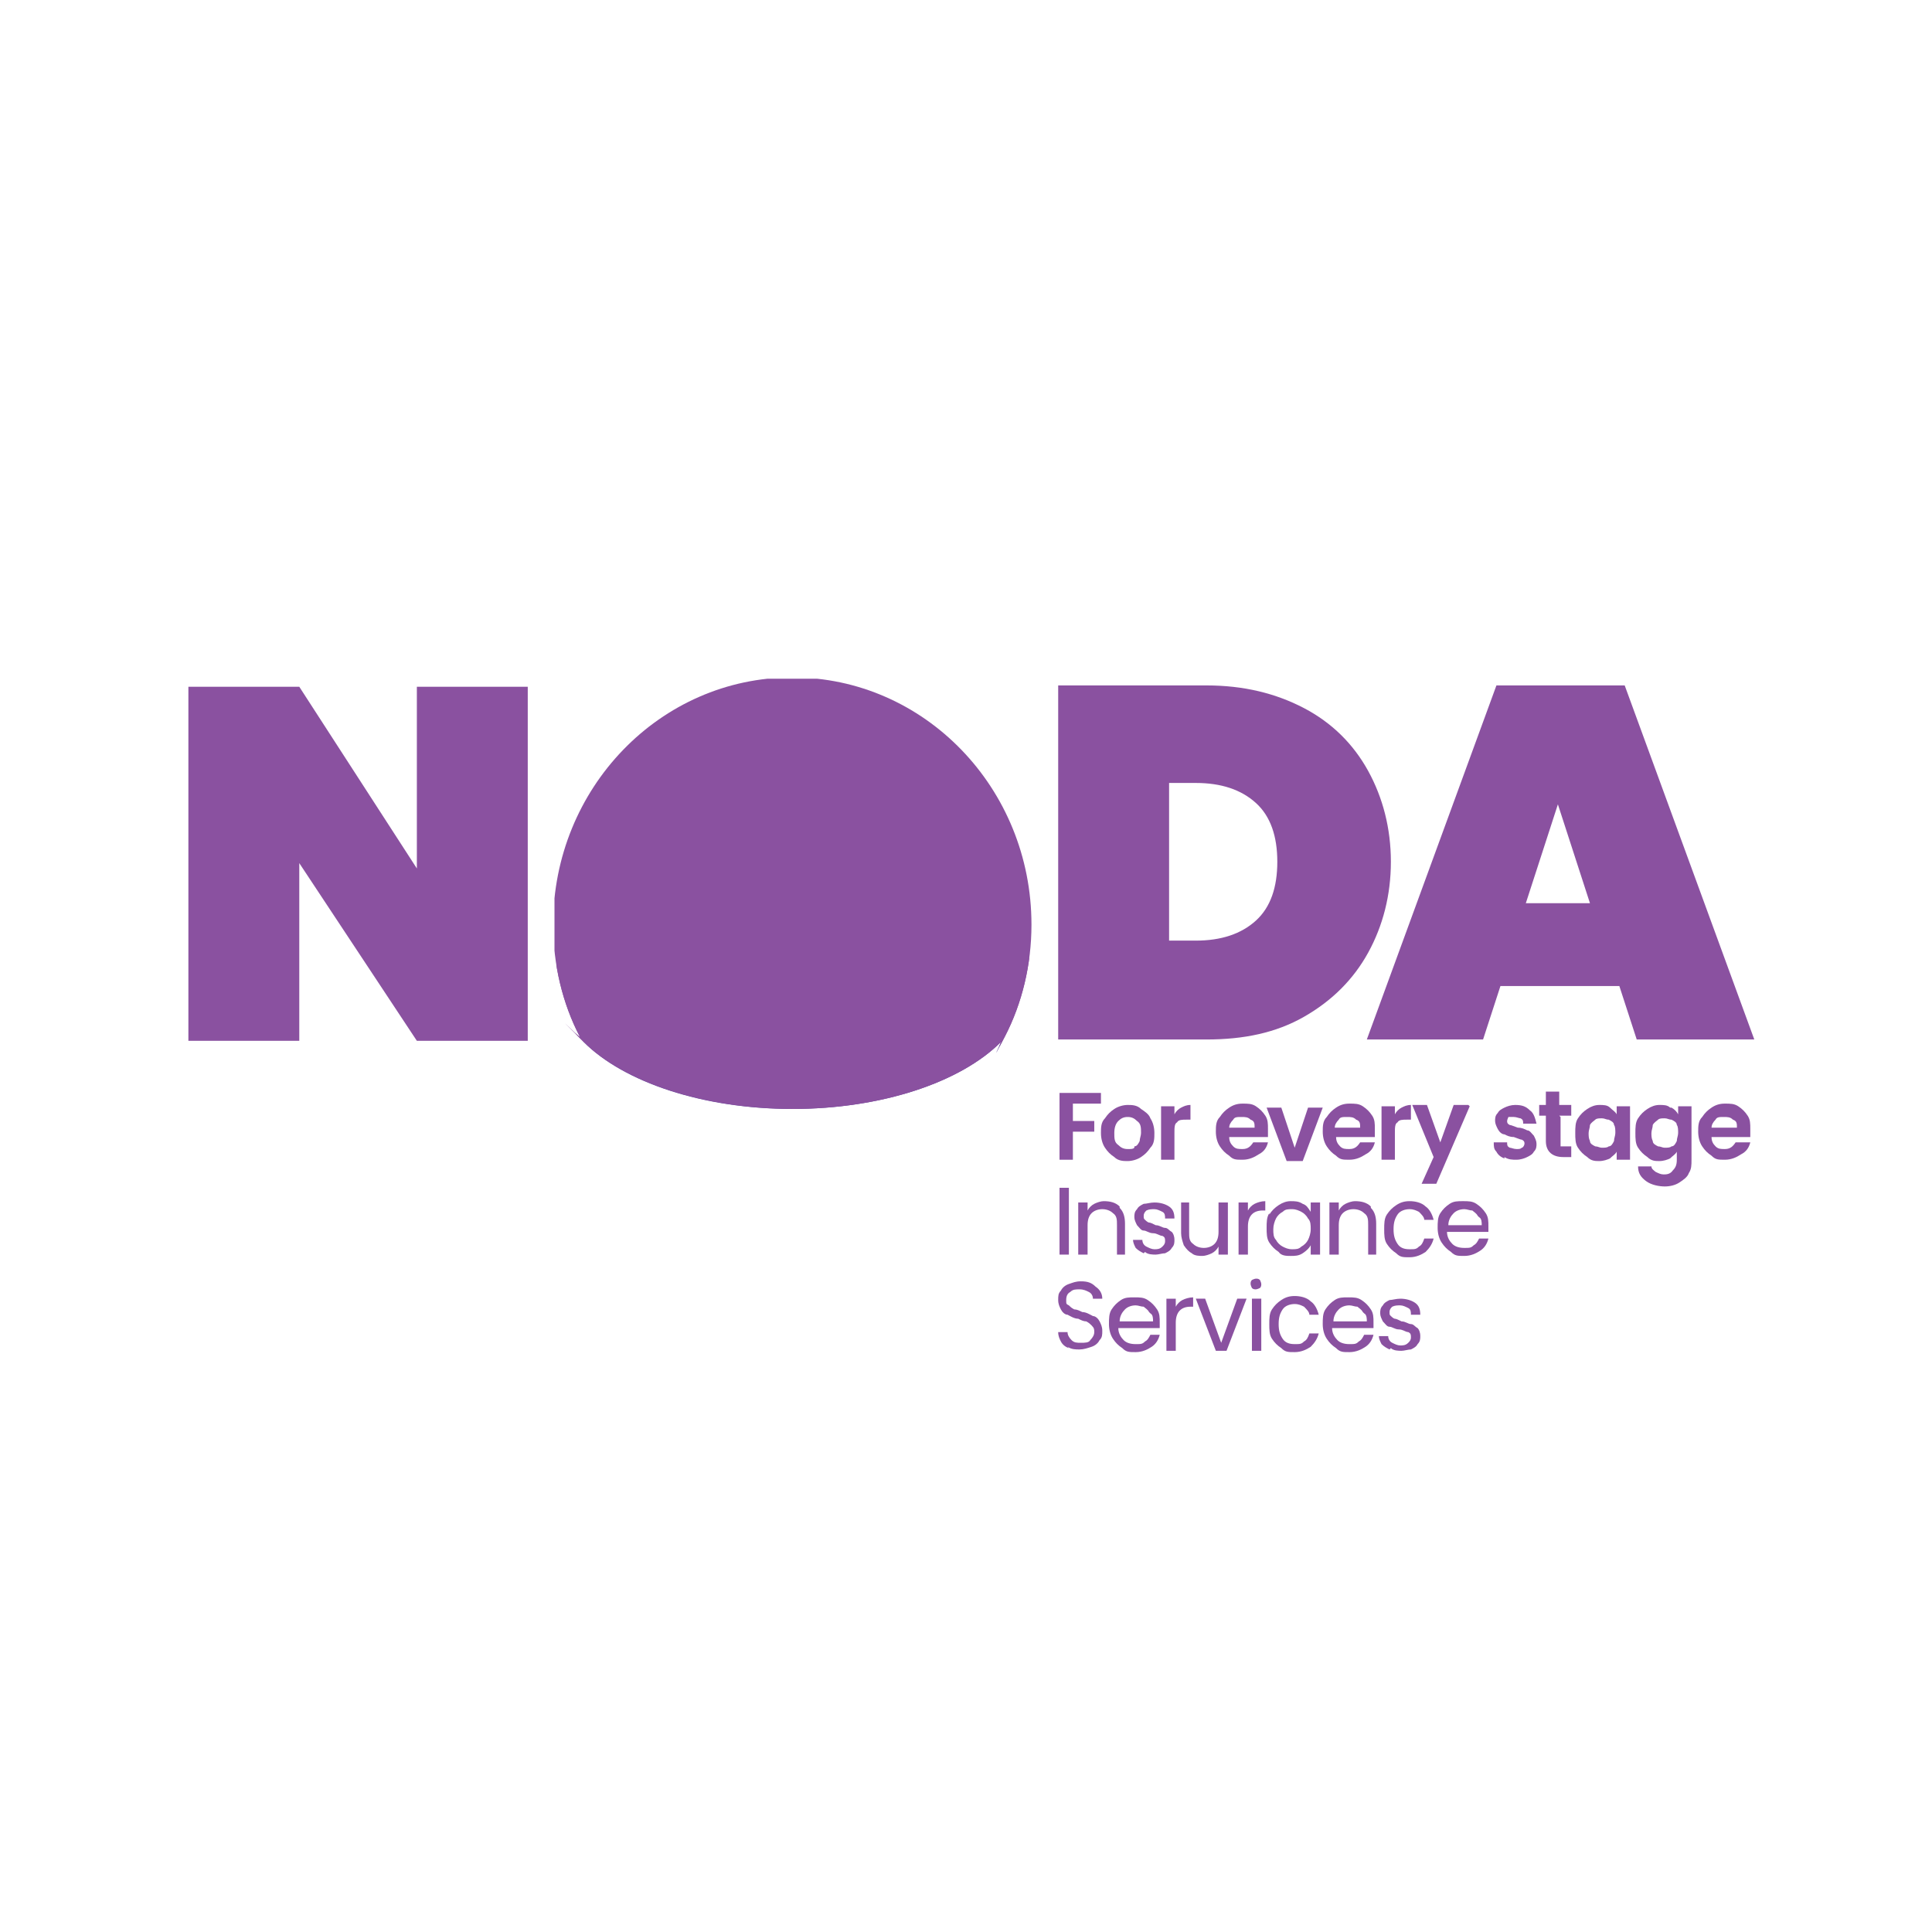 <?xml version="1.0" encoding="UTF-8"?>
<svg xmlns="http://www.w3.org/2000/svg" xmlns:xlink="http://www.w3.org/1999/xlink" version="1.1" viewBox="0 0 144.6 144.6">
  <defs>
    <style>
      .cls-1 {
        fill: none;
      }

      .cls-2 {
        fill: url(#radial-gradient);
      }

      .cls-3 {
        fill: #60419a;
      }

      .cls-4 {
        fill: #8a51a0;
      }

      .cls-5 {
        clip-path: url(#clippath);
      }
    </style>
    <clipPath id="clippath">
      <path class="cls-1" d="M77.2,69.2c0,3-.7,5.9-2,8.4s-.2.3-.3.4c-3,3-8.9,5-15.6,5s-12.6-2-15.6-5-.2-.2-.3-.4c-1.3-2.5-2-5.4-2-8.4,0-10.2,8-18.5,17.9-18.5s17.9,8.3,17.9,18.5Z"/>
    </clipPath>
    <radialGradient id="radial-gradient" cx="173" cy="4250.2" fx="173" fy="4250.2" r="18.4" gradientTransform="translate(-108.7 -1990.7) scale(1 .5)" gradientUnits="userSpaceOnUse">
      <stop offset="0" stop-color="#8a51a0" stop-opacity="0"/>
      <stop offset=".1" stop-color="#8a51a0" stop-opacity="0"/>
      <stop offset=".3" stop-color="#8a51a0" stop-opacity=".2"/>
      <stop offset=".5" stop-color="#8a51a0" stop-opacity=".4"/>
      <stop offset=".8" stop-color="#8a51a0" stop-opacity=".7"/>
      <stop offset="1" stop-color="#8a51a0"/>
    </radialGradient>
  </defs>
  <!-- Generator: Adobe Illustrator 28.7.1, SVG Export Plug-In . SVG Version: 1.2.0 Build 142)  -->
  <g>
    <g id="Layer_1">
      <g>
        <g>
          <path class="cls-4" d="M39.5,77.9h-8.3l-8.8-13.3v13.3h-8.3v-26.5h8.3l8.8,13.6v-13.6h8.3v26.5Z"/>
          <path class="cls-4" d="M97.6,53c2.1,1.1,3.7,2.7,4.8,4.7,1.1,2,1.7,4.3,1.7,6.8s-.6,4.8-1.7,6.8-2.7,3.6-4.8,4.8c-2.1,1.2-4.5,1.7-7.3,1.7h-11.1v-26.5h11.1c2.8,0,5.2.6,7.3,1.7ZM94,68.9c1.1-1,1.6-2.5,1.6-4.4s-.5-3.4-1.6-4.4c-1.1-1-2.6-1.5-4.5-1.5h-2v11.8h2c1.9,0,3.4-.5,4.5-1.5Z"/>
          <path class="cls-4" d="M121.1,73.8h-8.8l-1.3,4h-8.7l9.7-26.5h9.6l9.7,26.5h-8.8l-1.3-4ZM119,67.6l-2.4-7.4-2.4,7.4h4.8Z"/>
          <g class="cls-5">
            <rect class="cls-3" x="41.5" y="77.9" width="35.7" height="5.1"/>
            <ellipse class="cls-2" cx="59.4" cy="73.4" rx="17.9" ry="9.6"/>
            <rect class="cls-4" x="41.5" y="50.8" width="35.7" height="27.1"/>
          </g>
        </g>
        <g>
          <path class="cls-4" d="M82.4,81.8v.8h-2.1v1.3h1.6v.8h-1.6v2.1h-1v-5h3.1Z"/>
          <path class="cls-4" d="M83.4,86.6c-.3-.2-.5-.4-.7-.7-.2-.3-.3-.7-.3-1.1s0-.8.3-1.1c.2-.3.4-.5.7-.7.3-.2.7-.3,1-.3s.7,0,1,.3c.3.2.6.4.7.7.2.3.3.7.3,1.1s0,.8-.3,1.1c-.2.3-.4.5-.7.7-.3.2-.7.3-1,.3s-.7,0-1-.3ZM84.9,85.8c.2,0,.3-.2.4-.4,0-.2.1-.4.1-.6,0-.4,0-.7-.3-.9-.2-.2-.4-.3-.7-.3s-.5.1-.7.3c-.2.2-.3.5-.3.9s0,.7.3.9c.2.2.4.3.7.3s.4,0,.5-.1Z"/>
          <path class="cls-4" d="M88.4,82.9c.2-.1.4-.2.7-.2v1.1h-.3c-.3,0-.6,0-.7.2-.2.1-.2.4-.2.8v2h-1v-4h1v.6c.1-.2.3-.4.5-.5Z"/>
          <path class="cls-4" d="M94.9,85.1h-2.9c0,.3.1.5.3.7.2.2.4.2.7.2.4,0,.6-.2.8-.5h1.1c-.1.4-.3.7-.7.9-.3.2-.7.4-1.2.4s-.7,0-1-.3c-.3-.2-.5-.4-.7-.7-.2-.3-.3-.7-.3-1.1s0-.8.3-1.1c.2-.3.4-.5.7-.7.3-.2.6-.3,1-.3s.7,0,1,.2c.3.2.5.4.7.7.2.3.2.6.2,1s0,.3,0,.4ZM93.9,84.4c0-.3,0-.5-.3-.6-.2-.2-.4-.2-.7-.2s-.5,0-.6.2c-.2.2-.3.4-.3.6h1.9Z"/>
          <path class="cls-4" d="M96.9,85.9l1-3h1.1l-1.5,4h-1.2l-1.5-4h1.1l1,3Z"/>
          <path class="cls-4" d="M102.9,85.1h-2.9c0,.3.1.5.3.7.2.2.4.2.7.2.4,0,.6-.2.8-.5h1.1c-.1.4-.3.7-.7.9-.3.2-.7.4-1.2.4s-.7,0-1-.3c-.3-.2-.5-.4-.7-.7-.2-.3-.3-.7-.3-1.1s0-.8.3-1.1c.2-.3.4-.5.7-.7.3-.2.6-.3,1-.3s.7,0,1,.2c.3.2.5.4.7.7.2.3.2.6.2,1s0,.3,0,.4ZM101.8,84.4c0-.3,0-.5-.3-.6-.2-.2-.4-.2-.7-.2s-.5,0-.6.2c-.2.2-.3.4-.3.6h1.9Z"/>
          <path class="cls-4" d="M104.9,82.9c.2-.1.4-.2.7-.2v1.1h-.3c-.3,0-.6,0-.7.2-.2.1-.2.4-.2.8v2h-1v-4h1v.6c.1-.2.3-.4.5-.5Z"/>
          <path class="cls-4" d="M110,82.8l-2.5,5.8h-1.1l.9-2-1.6-3.9h1.1l1,2.8,1-2.8h1.1Z"/>
          <path class="cls-4" d="M112.6,86.7c-.3-.1-.5-.3-.6-.5-.2-.2-.2-.4-.2-.7h1c0,.2,0,.3.2.4.1,0,.3.1.5.1s.3,0,.4-.1c.1,0,.2-.2.2-.3s0-.2-.2-.3c-.1,0-.3-.1-.6-.2-.3,0-.5-.1-.7-.2-.2,0-.4-.2-.5-.4-.1-.2-.2-.4-.2-.6s0-.4.2-.6c.1-.2.3-.3.5-.4.2-.1.5-.2.8-.2.5,0,.8.1,1.1.4.3.2.4.6.5,1h-1c0-.2,0-.3-.2-.4-.1,0-.3-.1-.5-.1s-.3,0-.4,0c0,0-.1.2-.1.3s0,.2.2.3c.1,0,.3.1.6.2.3,0,.5.1.7.2.2,0,.3.2.5.4.1.2.2.4.2.6,0,.2,0,.4-.2.6-.1.2-.3.3-.5.4s-.5.2-.8.2-.6,0-.9-.2Z"/>
          <path class="cls-4" d="M116.8,83.6v1.9c0,.1,0,.2,0,.3,0,0,.2,0,.3,0h.5v.8h-.6c-.8,0-1.3-.4-1.3-1.2v-1.9h-.5v-.8h.5v-1h1v1h.9v.8h-.9Z"/>
          <path class="cls-4" d="M118.1,83.7c.2-.3.4-.5.7-.7.3-.2.6-.3.9-.3s.6,0,.8.2.4.3.5.5v-.6h1v4h-1v-.6c-.1.2-.3.3-.5.5-.2.1-.5.2-.8.2s-.6,0-.9-.3c-.3-.2-.5-.4-.7-.7-.2-.3-.2-.7-.2-1.1s0-.8.2-1.1ZM120.8,84.2c0-.2-.2-.3-.4-.4-.2,0-.3-.1-.5-.1s-.4,0-.5.1-.3.2-.4.4c0,.2-.1.4-.1.6s0,.4.1.6c0,.2.2.3.4.4.2,0,.3.1.5.1s.4,0,.5-.1c.2,0,.3-.2.4-.4,0-.2.1-.4.1-.6s0-.5-.1-.6Z"/>
          <path class="cls-4" d="M125.1,82.9c.2.1.4.3.5.5v-.6h1v4c0,.4,0,.7-.2,1-.1.3-.4.5-.7.7-.3.2-.7.3-1.1.3s-1-.1-1.4-.4c-.4-.3-.6-.6-.6-1.1h1c0,.2.2.3.3.4.2.1.4.2.6.2s.5,0,.7-.3c.2-.2.3-.4.3-.8v-.6c-.1.2-.3.3-.5.5-.2.1-.5.2-.8.2s-.6,0-.9-.3c-.3-.2-.5-.4-.7-.7-.2-.3-.2-.7-.2-1.1s0-.8.2-1.1c.2-.3.4-.5.7-.7.3-.2.6-.3.9-.3s.6,0,.8.2ZM125.5,84.2c0-.2-.2-.3-.4-.4-.2,0-.3-.1-.5-.1s-.4,0-.5.1-.3.2-.4.4c0,.2-.1.4-.1.6s0,.4.1.6c0,.2.2.3.4.4.2,0,.3.1.5.1s.4,0,.5-.1c.2,0,.3-.2.4-.4,0-.2.1-.4.1-.6s0-.5-.1-.6Z"/>
          <path class="cls-4" d="M131,85.1h-2.9c0,.3.1.5.3.7.2.2.4.2.7.2.4,0,.6-.2.8-.5h1.1c-.1.4-.3.7-.7.9-.3.2-.7.4-1.2.4s-.7,0-1-.3c-.3-.2-.5-.4-.7-.7-.2-.3-.3-.7-.3-1.1s0-.8.3-1.1c.2-.3.4-.5.7-.7.3-.2.6-.3,1-.3s.7,0,1,.2c.3.2.5.4.7.7.2.3.2.6.2,1s0,.3,0,.4ZM130,84.4c0-.3,0-.5-.3-.6-.2-.2-.4-.2-.7-.2s-.5,0-.6.2c-.2.2-.3.4-.3.6h1.9Z"/>
          <path class="cls-4" d="M80,88.9v5h-.7v-5h.7Z"/>
          <path class="cls-4" d="M83.8,90.4c.3.3.4.7.4,1.2v2.3h-.6v-2.2c0-.4,0-.7-.3-.9-.2-.2-.5-.3-.8-.3s-.6.1-.8.3c-.2.2-.3.5-.3.9v2.2h-.7v-3.9h.7v.6c.1-.2.3-.4.5-.5.2-.1.5-.2.7-.2.5,0,.9.1,1.2.4Z"/>
          <path class="cls-4" d="M85.6,93.8c-.2-.1-.4-.2-.6-.4-.1-.2-.2-.4-.2-.6h.7c0,.2.1.4.3.5.2.1.4.2.6.2s.4,0,.6-.2c.1-.1.2-.2.2-.4s0-.3-.2-.4c-.2,0-.4-.2-.7-.2-.3,0-.5-.2-.7-.2-.2,0-.3-.2-.5-.4-.1-.2-.2-.4-.2-.6s0-.4.2-.6c.1-.2.3-.3.5-.4.2,0,.5-.1.8-.1.4,0,.8.1,1.1.3.3.2.4.5.4.9h-.7c0-.2,0-.4-.2-.5-.2-.1-.4-.2-.6-.2s-.4,0-.6.1c-.1.1-.2.2-.2.4s0,.2.1.3c0,0,.2.2.3.2.1,0,.3.1.5.2.3,0,.5.2.7.2.2,0,.3.2.5.3.1.1.2.3.2.6,0,.2,0,.4-.2.6-.1.2-.3.3-.5.4-.2,0-.5.1-.7.1s-.6,0-.8-.2Z"/>
          <path class="cls-4" d="M91.9,90v3.9h-.7v-.6c-.1.2-.3.4-.5.5s-.5.2-.7.2-.6,0-.8-.2c-.2-.1-.4-.3-.6-.6-.1-.3-.2-.6-.2-.9v-2.3h.6v2.2c0,.4,0,.7.3.9.2.2.5.3.8.3s.6-.1.8-.3c.2-.2.3-.5.3-.9v-2.2h.7Z"/>
          <path class="cls-4" d="M93.9,90.1c.2-.1.5-.2.8-.2v.7h-.2c-.7,0-1.1.4-1.1,1.2v2.1h-.7v-3.9h.7v.6c.1-.2.3-.4.5-.5Z"/>
          <path class="cls-4" d="M95,90.9c.2-.3.4-.5.7-.7.3-.2.6-.3.9-.3s.6,0,.9.2c.3.1.4.3.6.6v-.7h.7v3.9h-.7v-.7c-.1.2-.3.4-.6.6-.3.2-.6.2-.9.2s-.7,0-.9-.3c-.3-.2-.5-.4-.7-.7-.2-.3-.2-.7-.2-1.1s0-.8.2-1.1ZM97.9,91.2c-.1-.2-.3-.4-.5-.5-.2-.1-.4-.2-.7-.2s-.5,0-.7.2c-.2.1-.4.3-.5.5-.1.2-.2.5-.2.8s0,.6.2.8c.1.2.3.4.5.5.2.1.4.2.7.2s.5,0,.7-.2c.2-.1.4-.3.5-.5.1-.2.2-.5.2-.8s0-.6-.2-.8Z"/>
          <path class="cls-4" d="M102.6,90.4c.3.3.4.7.4,1.2v2.3h-.6v-2.2c0-.4,0-.7-.3-.9-.2-.2-.5-.3-.8-.3s-.6.1-.8.3c-.2.2-.3.5-.3.9v2.2h-.7v-3.9h.7v.6c.1-.2.3-.4.5-.5.2-.1.5-.2.7-.2.5,0,.9.1,1.2.4Z"/>
          <path class="cls-4" d="M103.8,90.9c.2-.3.4-.5.7-.7.3-.2.6-.3,1-.3s.9.1,1.2.4c.3.2.5.6.6,1h-.7c0-.2-.2-.4-.4-.6-.2-.1-.4-.2-.7-.2s-.7.1-.9.4c-.2.3-.3.6-.3,1.1s.1.8.3,1.1c.2.3.5.4.9.4s.5,0,.7-.2c.2-.1.3-.3.4-.6h.7c-.1.4-.3.7-.6,1-.3.2-.7.4-1.2.4s-.7,0-1-.3c-.3-.2-.5-.4-.7-.7-.2-.3-.2-.7-.2-1.1s0-.8.2-1.1Z"/>
          <path class="cls-4" d="M111.4,92.2h-3.1c0,.4.2.7.4.9.2.2.5.3.9.3s.5,0,.7-.2c.2-.1.3-.3.4-.5h.7c-.1.4-.3.7-.6.9-.3.2-.7.4-1.2.4s-.7,0-1-.3c-.3-.2-.5-.4-.7-.7-.2-.3-.3-.7-.3-1.1s0-.8.2-1.1c.2-.3.4-.5.7-.7.3-.2.6-.2,1-.2s.7,0,1,.2c.3.2.5.4.7.7.2.3.2.6.2,1s0,.3,0,.4ZM110.6,91c-.1-.2-.3-.3-.4-.4-.2,0-.4-.1-.6-.1-.3,0-.6.1-.8.3-.2.2-.4.5-.4.9h2.5c0-.2,0-.5-.2-.6Z"/>
          <path class="cls-4" d="M80,100.9c-.3-.1-.5-.3-.6-.5-.1-.2-.2-.4-.2-.7h.7c0,.2.1.4.3.6.2.2.4.2.7.2s.6,0,.7-.2c.2-.2.3-.4.3-.6s0-.3-.2-.5c-.1-.1-.2-.2-.4-.3-.2,0-.4-.1-.6-.2-.3,0-.6-.2-.8-.3-.2,0-.4-.2-.5-.4-.1-.2-.2-.4-.2-.7s0-.5.2-.7c.1-.2.3-.4.6-.5.3-.1.5-.2.9-.2.5,0,.8.1,1.1.4.3.2.5.5.5.9h-.7c0-.2-.1-.4-.3-.5-.2-.1-.4-.2-.7-.2s-.5,0-.7.2c-.2.1-.3.3-.3.6s0,.3.2.4c.1.1.2.2.4.3.2,0,.4.1.6.2.3,0,.6.2.8.3.2,0,.4.2.5.4s.2.4.2.7,0,.5-.2.7c-.1.2-.3.4-.6.5-.3.1-.6.2-.9.2s-.6,0-.9-.2Z"/>
          <path class="cls-4" d="M86.8,99.4h-3.1c0,.4.2.7.4.9.2.2.5.3.9.3s.5,0,.7-.2c.2-.1.3-.3.4-.5h.7c-.1.4-.3.7-.6.9-.3.2-.7.4-1.2.4s-.7,0-1-.3c-.3-.2-.5-.4-.7-.7-.2-.3-.3-.7-.3-1.1s0-.8.2-1.1c.2-.3.4-.5.7-.7.3-.2.6-.2,1-.2s.7,0,1,.2c.3.2.5.4.7.7.2.3.2.6.2,1s0,.3,0,.4ZM86,98.2c-.1-.2-.3-.3-.4-.4-.2,0-.4-.1-.6-.1-.3,0-.6.1-.8.3-.2.2-.4.5-.4.9h2.5c0-.2,0-.5-.2-.6Z"/>
          <path class="cls-4" d="M88.5,97.3c.2-.1.5-.2.8-.2v.7h-.2c-.7,0-1.1.4-1.1,1.2v2.1h-.7v-3.9h.7v.6c.1-.2.3-.4.5-.5Z"/>
          <path class="cls-4" d="M91.4,100.5l1.2-3.3h.7l-1.5,3.9h-.8l-1.5-3.9h.7l1.2,3.3Z"/>
          <path class="cls-4" d="M93.7,96.4c0,0-.1-.2-.1-.3s0-.2.1-.3c0,0,.2-.1.3-.1s.2,0,.3.1c0,0,.1.2.1.3s0,.2-.1.3c0,0-.2.1-.3.1s-.2,0-.3-.1ZM94.4,97.2v3.9h-.7v-3.9h.7Z"/>
          <path class="cls-4" d="M95.2,98c.2-.3.4-.5.7-.7.3-.2.6-.3,1-.3s.9.1,1.2.4c.3.2.5.6.6,1h-.7c0-.2-.2-.4-.4-.6-.2-.1-.4-.2-.7-.2s-.7.1-.9.4c-.2.3-.3.6-.3,1.1s.1.8.3,1.1c.2.3.5.4.9.4s.5,0,.7-.2c.2-.1.3-.3.4-.6h.7c-.1.4-.3.7-.6,1-.3.2-.7.4-1.2.4s-.7,0-1-.3c-.3-.2-.5-.4-.7-.7-.2-.3-.2-.7-.2-1.1s0-.8.2-1.1Z"/>
          <path class="cls-4" d="M102.8,99.4h-3.1c0,.4.2.7.4.9.2.2.5.3.9.3s.5,0,.7-.2c.2-.1.3-.3.4-.5h.7c-.1.4-.3.7-.6.9-.3.2-.7.4-1.2.4s-.7,0-1-.3c-.3-.2-.5-.4-.7-.7-.2-.3-.3-.7-.3-1.1s0-.8.2-1.1c.2-.3.4-.5.7-.7.3-.2.6-.2,1-.2s.7,0,1,.2c.3.2.5.4.7.7.2.3.2.6.2,1s0,.3,0,.4ZM102,98.2c-.1-.2-.3-.3-.4-.4-.2,0-.4-.1-.6-.1-.3,0-.6.1-.8.3-.2.2-.4.5-.4.9h2.5c0-.2,0-.5-.2-.6Z"/>
          <path class="cls-4" d="M104,101c-.2-.1-.4-.2-.6-.4-.1-.2-.2-.4-.2-.6h.7c0,.2.1.4.3.5.2.1.4.2.6.2s.4,0,.6-.2c.1-.1.2-.2.2-.4s0-.3-.2-.4c-.2,0-.4-.2-.7-.2-.3,0-.5-.2-.7-.2-.2,0-.3-.2-.5-.4-.1-.2-.2-.4-.2-.6s0-.4.2-.6c.1-.2.3-.3.5-.4.2,0,.5-.1.8-.1.4,0,.8.1,1.1.3.3.2.4.5.4.9h-.7c0-.2,0-.4-.2-.5-.2-.1-.4-.2-.6-.2s-.4,0-.6.1c-.1.1-.2.2-.2.4s0,.2.1.3c0,0,.2.2.3.2.1,0,.3.1.5.2.3,0,.5.2.7.2.2,0,.3.2.5.3.1.1.2.3.2.6,0,.2,0,.4-.2.6-.1.2-.3.3-.5.4-.2,0-.5.1-.7.1s-.6,0-.8-.2Z"/>
        </g>
      </g>
    </g>
  </g>
</svg>